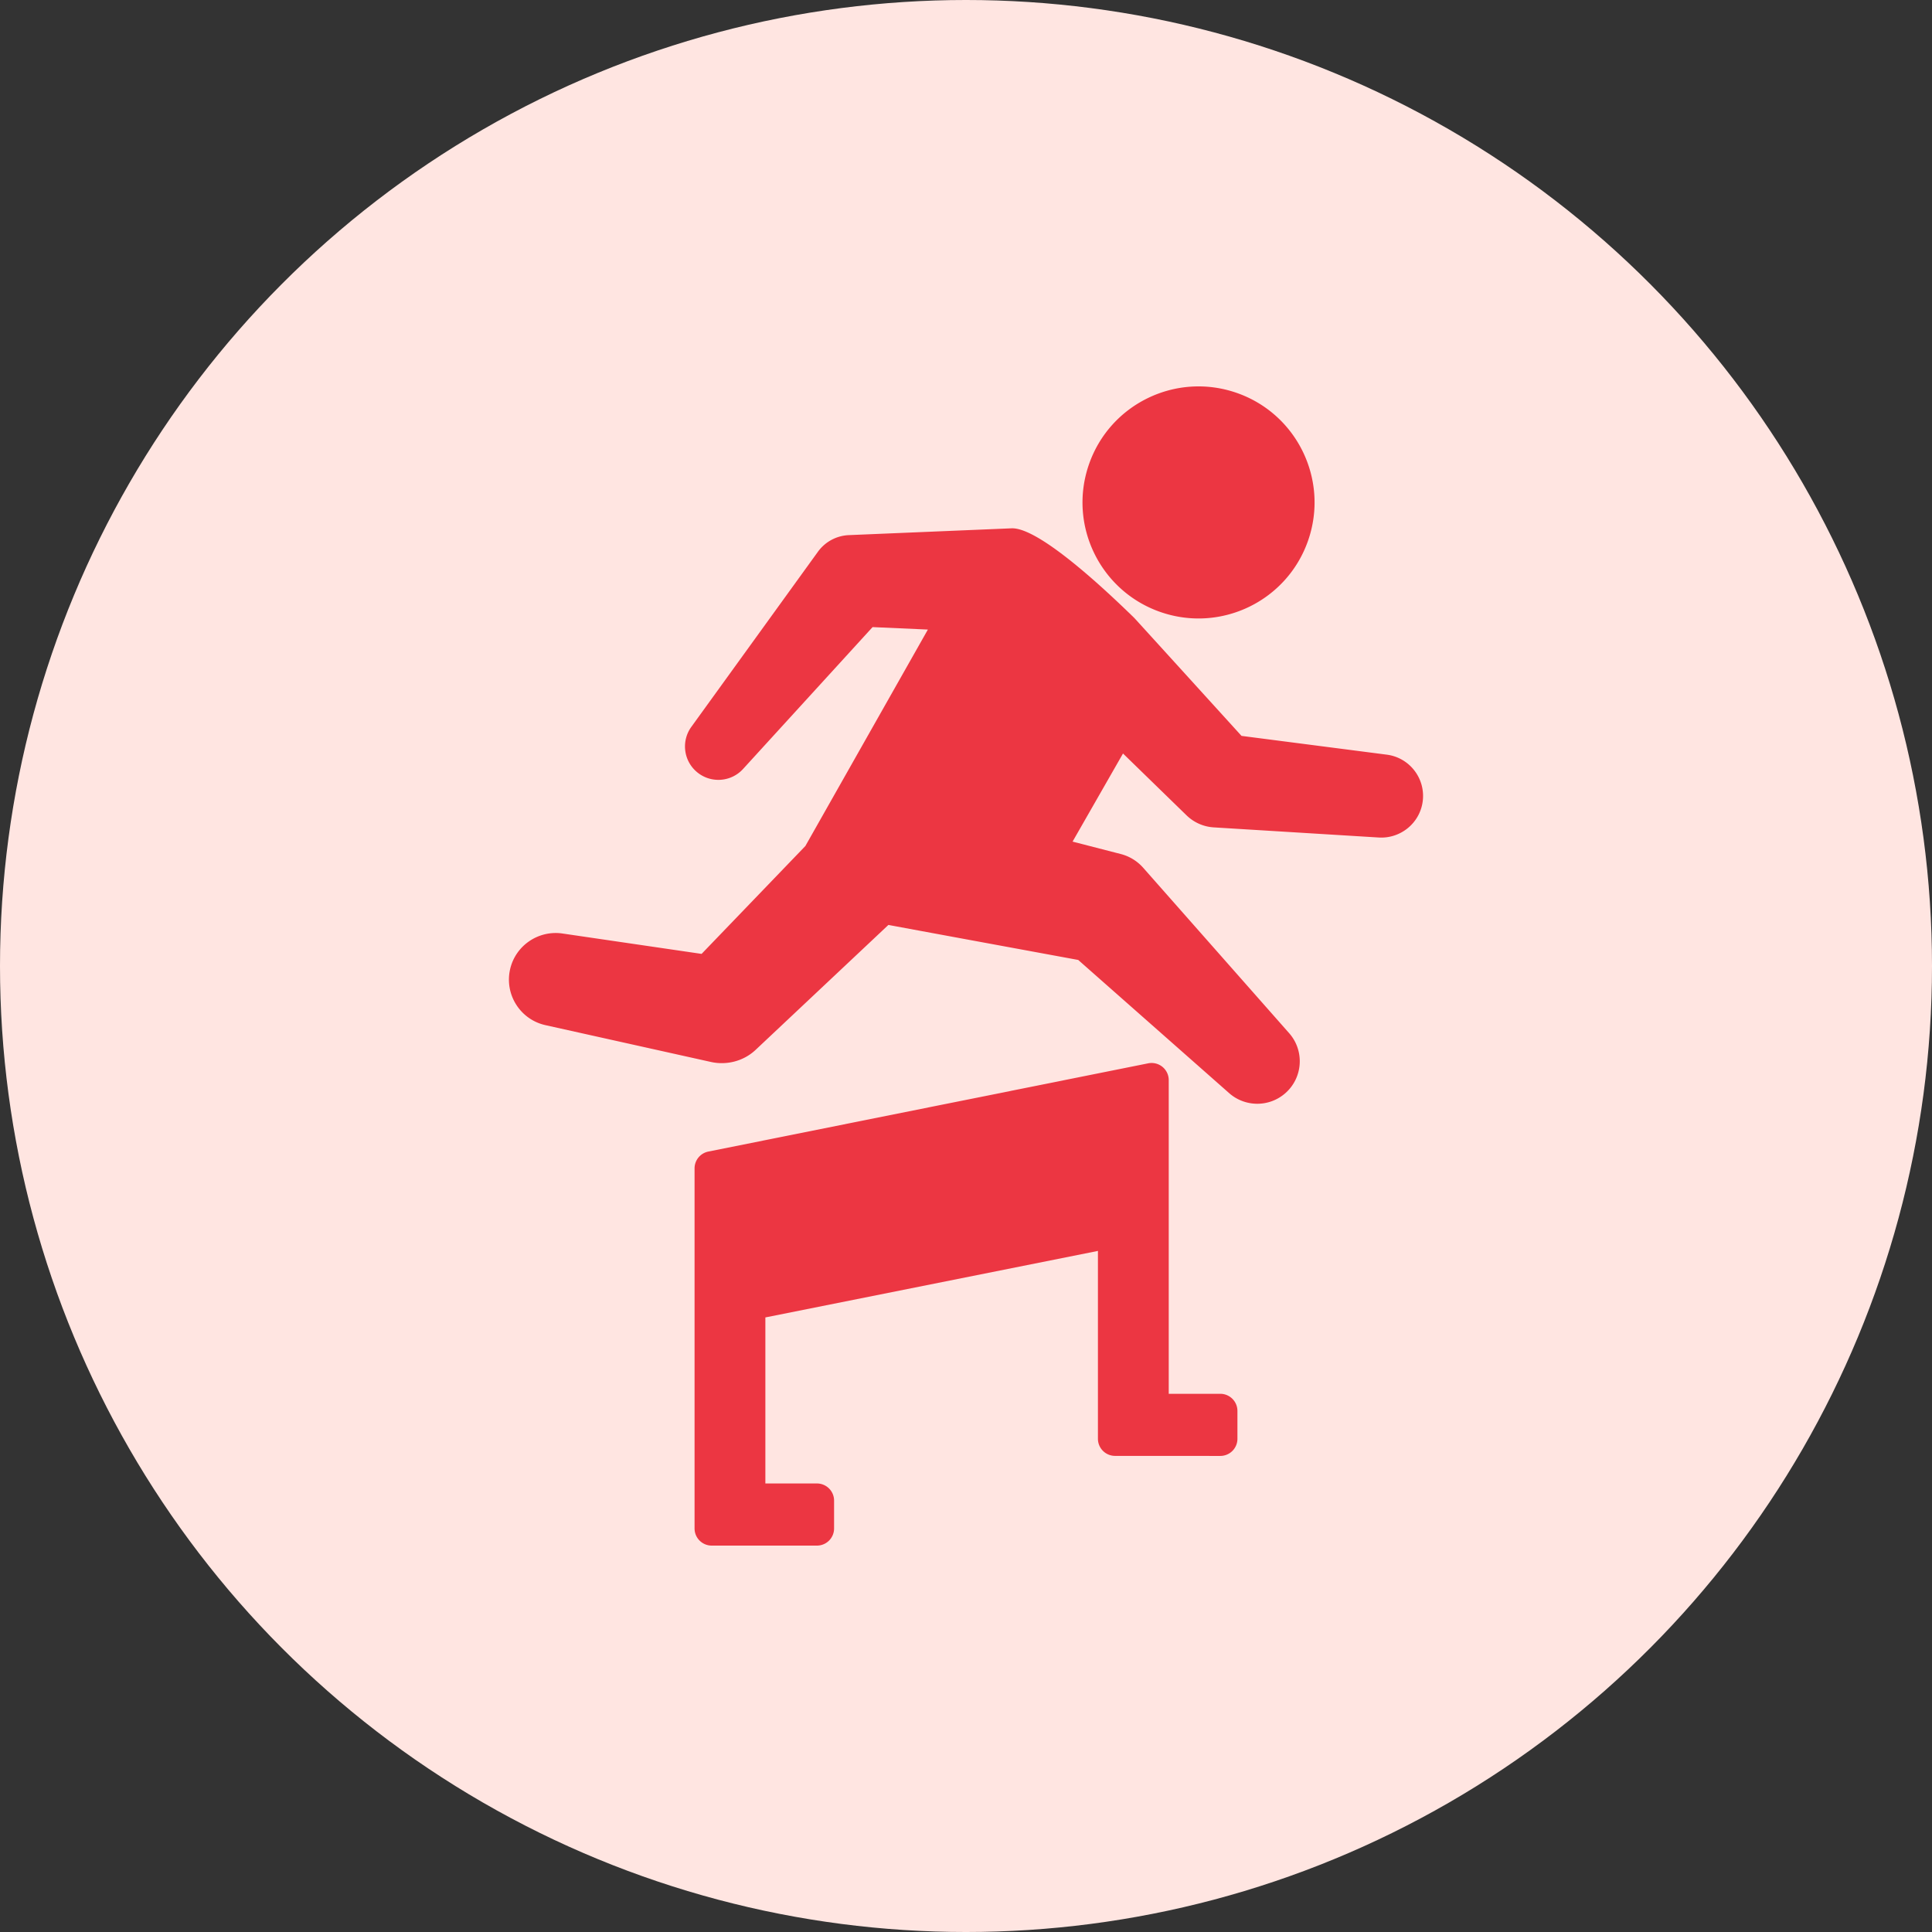<?xml version="1.0" encoding="UTF-8"?>
<svg xmlns="http://www.w3.org/2000/svg" xmlns:xlink="http://www.w3.org/1999/xlink" version="1.1" width="512" height="512" x="0" y="0" viewBox="0 0 439.535 439.535" style="enable-background:new 0 0 512 512" xml:space="preserve" class="">
  <rect x="0" y="0" width="439.535" height="439.535" fill="#333333" stroke="none"/>
  <circle r="219.768" cx="219.768" cy="219.768" fill="#ffe5e1" shape="circle"></circle>
  <g transform="matrix(0.6,0,0,0.6,87.907,87.907)">
    <path d="m379.309 139.633-55.074-7.117s-40.382-44.448-40.663-44.723c-7.879-7.667-35.556-34.441-46.547-33.981l-59.961 2.509-1.783.074a15.258 15.258 0 0 0-11.669 6.313l-47.996 66.4c-3.724 5.147-3.077 12.384 1.729 16.771 5.165 4.715 13.173 4.35 17.889-.815l49.109-53.796 20.971.933-46.454 82.072-39.349 40.904-52.799-7.738c-9.065-1.305-17.804 4.568-19.827 13.655-2.119 9.533 3.888 18.98 13.424 21.102l62.868 13.984c5.789 1.245 12.188-.256 16.829-4.622l50.34-47.363c.479.118 71.97 13.279 71.97 13.279l57.229 50.499c6.002 5.309 15.159 5.438 21.323 0 6.673-5.888 7.309-16.07 1.421-22.743l-55.314-62.686a16.993 16.993 0 0 0-8.549-5.241l-1.925-.496-16.323-4.207 19.122-33.406 23.257 22.634.842.819a16.197 16.197 0 0 0 10.326 4.561l62.595 3.841c8.206.484 15.554-5.459 16.623-13.734 1.116-8.648-4.987-16.564-13.634-17.682z" fill="#ec3642" opacity="1" data-original="#000000"></path>
    <path d="M293.447 85.528c22.938 8.003 48.019-4.103 56.021-27.042 8.001-22.935-4.104-48.018-27.037-56.019-22.941-8.003-48.021 4.104-56.022 27.04-8.002 22.941 4.099 48.018 27.038 56.021zM316.185 381.978H296.64V263.041a6.5 6.5 0 0 0-7.778-6.373l-166.795 33.463a6.5 6.5 0 0 0-5.221 6.373v136.531a6.5 6.5 0 0 0 6.5 6.5h39.901a6.5 6.5 0 0 0 6.5-6.5v-10.559a6.5 6.5 0 0 0-6.5-6.5h-19.554v-62.96l126.097-25.223v71.226a6.5 6.5 0 0 0 6.497 6.5l39.895.017h.003a6.508 6.508 0 0 0 4.596-1.902 6.504 6.504 0 0 0 1.904-4.598v-10.558a6.5 6.5 0 0 0-6.5-6.5z" fill="#ec3642" opacity="1" data-original="#000000"></path>
  </g>
</svg>
